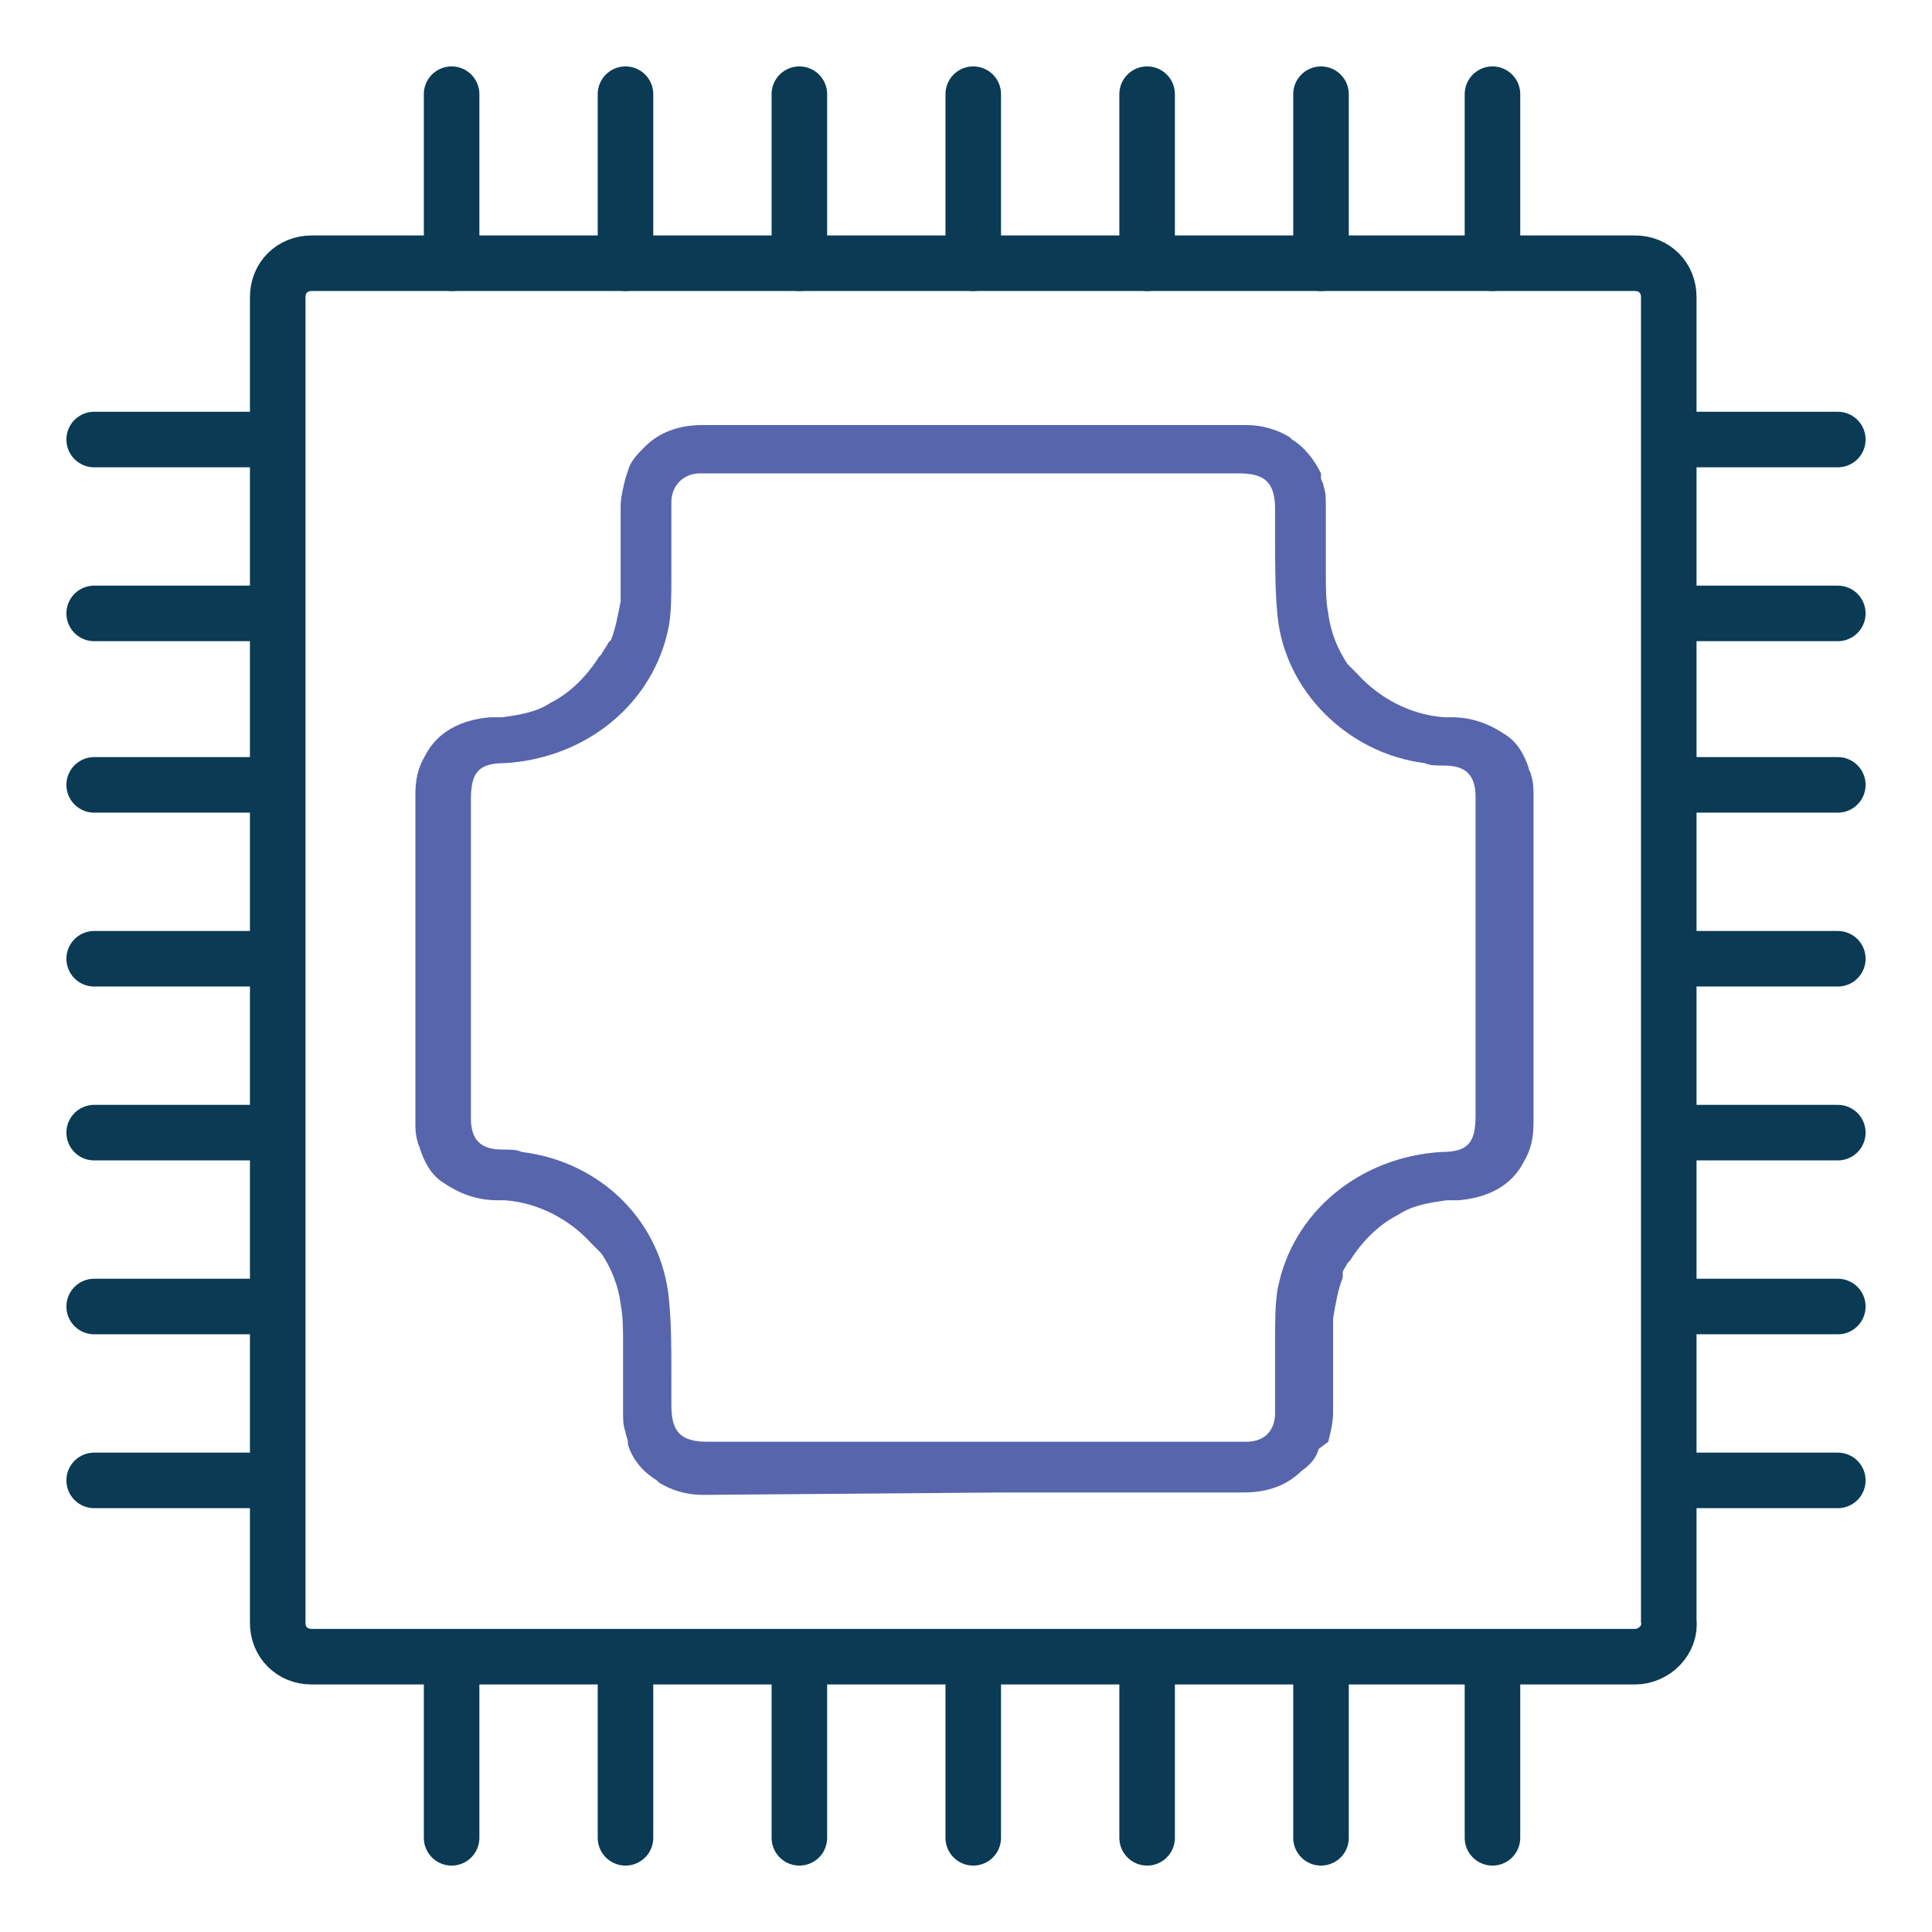 <?xml version="1.0" encoding="utf-8"?>
<!-- Generator: Adobe Illustrator 27.1.1, SVG Export Plug-In . SVG Version: 6.00 Build 0)  -->
<svg version="1.1" id="Layer_1" xmlns="http://www.w3.org/2000/svg" xmlns:xlink="http://www.w3.org/1999/xlink" x="0px" y="0px"
	 viewBox="0 0 80 80" style="enable-background:new 0 0 80 80;" xml:space="preserve">
<style type="text/css">
	.st0{fill:#0A3A54;}
	.st1{fill:#5765AD;}
	.st2{fill:#053854;}
	.st3{fill:none;stroke:#0A3A54;stroke-width:2.3;stroke-miterlimit:10;}
	.st4{fill:none;stroke:#5765AD;stroke-width:2.3;stroke-linecap:round;stroke-linejoin:round;stroke-miterlimit:10;}
	.st5{fill:none;stroke:#0A3A54;stroke-width:4;stroke-linecap:round;stroke-miterlimit:10;}
	.st6{fill:#153F55;}
	.st7{fill:none;stroke:#0A3A54;stroke-width:2.3;stroke-linecap:round;stroke-miterlimit:10;}
</style>
<g>
	<path class="st1" d="M29.1,61.9c-0.7,0-1.3-0.2-1.8-0.5l-0.1-0.1c-0.5-0.3-1-0.8-1.2-1.5l0-0.1c0-0.1-0.1-0.3-0.1-0.4
		c-0.1-0.3-0.1-0.5-0.1-0.8c0-0.4,0-1.9,0-2.3c0-0.2,0-0.4,0-0.6c0-0.5,0-1.1-0.1-1.6c-0.1-0.8-0.4-1.5-0.8-2.1l-0.2-0.2l-0.2-0.2
		c-0.9-1-2.2-1.7-3.6-1.8l-0.3,0c-0.9,0-1.6-0.3-2.2-0.7c-0.5-0.3-0.8-0.8-1-1.4c0-0.1-0.1-0.2-0.1-0.3c-0.1-0.3-0.1-0.6-0.1-0.8
		l0-0.8c0-3.6,0-7.2,0-10.8l0-1.7c0-0.1,0-0.2,0-0.3c0-0.6,0.1-1.1,0.4-1.6c0.5-1,1.5-1.5,2.7-1.6c0.2,0,0.3,0,0.5,0
		c0.7-0.1,1.4-0.2,2-0.6c0.8-0.4,1.5-1.1,2-1.9l0.1-0.1c0.1-0.2,0.2-0.3,0.3-0.5l0.1-0.1c0.2-0.5,0.3-1.1,0.4-1.6l0,0l0-0.2
		c0-0.8,0-1.6,0-2.4c0-0.3,0-0.6,0-0.9c0-0.1,0-0.2,0-0.3l0,0v-0.1c0-0.4,0.1-0.8,0.2-1.2l0.1-0.3l0,0c0.1-0.4,0.4-0.7,0.7-1
		c0.6-0.6,1.4-0.9,2.4-0.9h0.9c3.1,0,6.1,0,9.2,0l12.4,0c0.7,0,1.3,0.2,1.8,0.5l0.1,0.1c0.5,0.3,0.9,0.8,1.2,1.4l0,0.1v0.1l0,0
		c0,0.1,0.1,0.2,0.1,0.3c0.1,0.3,0.1,0.5,0.1,0.8c0,0.4,0,1.9,0,2.3c0,0.2,0,0.4,0,0.6c0,0.5,0,1.1,0.1,1.6c0.1,0.8,0.4,1.5,0.8,2.1
		l0.2,0.2l0.2,0.2c0.9,1,2.2,1.7,3.6,1.8l0.3,0c0.9,0,1.6,0.3,2.2,0.7c0.5,0.3,0.8,0.8,1,1.4c0,0.1,0.1,0.2,0.1,0.3
		c0.1,0.3,0.1,0.6,0.1,0.8l0,0.8c0,3.6,0,7.2,0,10.8l0,1.7c0,0.1,0,0.2,0,0.3c0,0.6-0.1,1.1-0.4,1.6c-0.5,1-1.5,1.5-2.7,1.6
		c-0.2,0-0.3,0-0.5,0c-0.7,0.1-1.4,0.2-2,0.6c-0.8,0.4-1.5,1.1-2,1.9l-0.1,0.1c-0.1,0.2-0.2,0.3-0.2,0.4l0,0l0,0.1l0,0.1
		c-0.2,0.5-0.3,1.1-0.4,1.7l0,0l0,0.2c0,0.8,0,1.6,0,2.4c0,0.3,0,0.6,0,0.9c0,0.1,0,0.2,0,0.3l0,0v0.1c0,0.4-0.1,0.8-0.2,1.2
		L54.6,60l0,0c-0.1,0.4-0.4,0.7-0.7,0.9c-0.6,0.6-1.4,0.9-2.4,0.9l-10,0L29.1,61.9z M29,19.6c-0.7,0-1.2,0.5-1.2,1.2
		c0,0.3,0,0.7,0,1c0,0.5,0,1,0,1.4c0,0.2,0,0.5,0,0.7c0,0.7,0,1.4-0.1,2c-0.6,3.2-3.4,5.5-6.8,5.7c-1.1,0-1.4,0.4-1.4,1.5
		c0,0,0,11.1,0,13.2c0,0.9,0.4,1.3,1.3,1.3c0.3,0,0.6,0,0.8,0.1c3.3,0.4,5.8,2.9,6.1,6.1c0.1,1,0.1,2.1,0.1,3.1c0,0.4,0,0.9,0,1.3
		c0,1.1,0.4,1.5,1.5,1.5l11.6,0l10.5,0l0.2,0c0.8,0,1.2-0.5,1.2-1.2c0-0.3,0-0.7,0-1c0-0.5,0-1,0-1.4c0-0.2,0-0.5,0-0.7
		c0-0.7,0-1.4,0.1-2c0.6-3.2,3.4-5.5,6.8-5.7c1.1,0,1.4-0.4,1.4-1.5l0-13.2c0-0.9-0.4-1.3-1.3-1.3c-0.3,0-0.6,0-0.8-0.1
		c-3.2-0.4-5.8-3-6.1-6.1c-0.1-1-0.1-2.1-0.1-3.1c0-0.4,0-0.9,0-1.3c0-1.1-0.4-1.5-1.5-1.5l-22.1,0L29,19.6z"/>
	<path class="st3" d="M67.7,68.6H12.9c-0.8,0-1.4-0.6-1.4-1.4V12.3c0-0.8,0.6-1.4,1.4-1.4h54.8c0.8,0,1.4,0.6,1.4,1.4v54.8
		C69.2,67.9,68.5,68.6,67.7,68.6z"/>
	<g>
		<line class="st7" x1="61.8" y1="3.9" x2="61.8" y2="10.9"/>
		<line class="st7" x1="54.7" y1="3.9" x2="54.7" y2="10.9"/>
		<line class="st7" x1="47.5" y1="3.9" x2="47.5" y2="10.9"/>
		<line class="st7" x1="40.3" y1="3.9" x2="40.3" y2="10.9"/>
		<line class="st7" x1="33.1" y1="3.9" x2="33.1" y2="10.9"/>
		<line class="st7" x1="25.9" y1="3.9" x2="25.9" y2="10.9"/>
		<line class="st7" x1="18.7" y1="3.9" x2="18.7" y2="10.9"/>
	</g>
	<g>
		<line class="st7" x1="61.8" y1="69.1" x2="61.8" y2="76.1"/>
		<line class="st7" x1="54.7" y1="69.1" x2="54.7" y2="76.1"/>
		<line class="st7" x1="47.5" y1="69.1" x2="47.5" y2="76.1"/>
		<line class="st7" x1="40.3" y1="69.1" x2="40.3" y2="76.1"/>
		<line class="st7" x1="33.1" y1="69.1" x2="33.1" y2="76.1"/>
		<line class="st7" x1="25.9" y1="69.1" x2="25.9" y2="76.1"/>
		<line class="st7" x1="18.7" y1="69.1" x2="18.7" y2="76.1"/>
	</g>
	<g>
		<line class="st7" x1="76.1" y1="61.3" x2="69.2" y2="61.3"/>
		<line class="st7" x1="76.1" y1="54.1" x2="69.2" y2="54.1"/>
		<line class="st7" x1="76.1" y1="46.9" x2="69.2" y2="46.9"/>
		<line class="st7" x1="76.1" y1="39.7" x2="69.2" y2="39.7"/>
		<line class="st7" x1="76.1" y1="32.5" x2="69.2" y2="32.5"/>
		<line class="st7" x1="76.1" y1="25.4" x2="69.2" y2="25.4"/>
		<line class="st7" x1="76.1" y1="18.2" x2="69.2" y2="18.2"/>
	</g>
	<g>
		<line class="st7" x1="10.8" y1="61.3" x2="3.9" y2="61.3"/>
		<line class="st7" x1="10.8" y1="54.1" x2="3.9" y2="54.1"/>
		<line class="st7" x1="10.8" y1="46.9" x2="3.9" y2="46.9"/>
		<line class="st7" x1="10.8" y1="39.7" x2="3.9" y2="39.7"/>
		<line class="st7" x1="10.8" y1="32.5" x2="3.9" y2="32.5"/>
		<line class="st7" x1="10.8" y1="25.4" x2="3.9" y2="25.4"/>
		<line class="st7" x1="10.8" y1="18.2" x2="3.9" y2="18.2"/>
	</g>
</g>
</svg>
